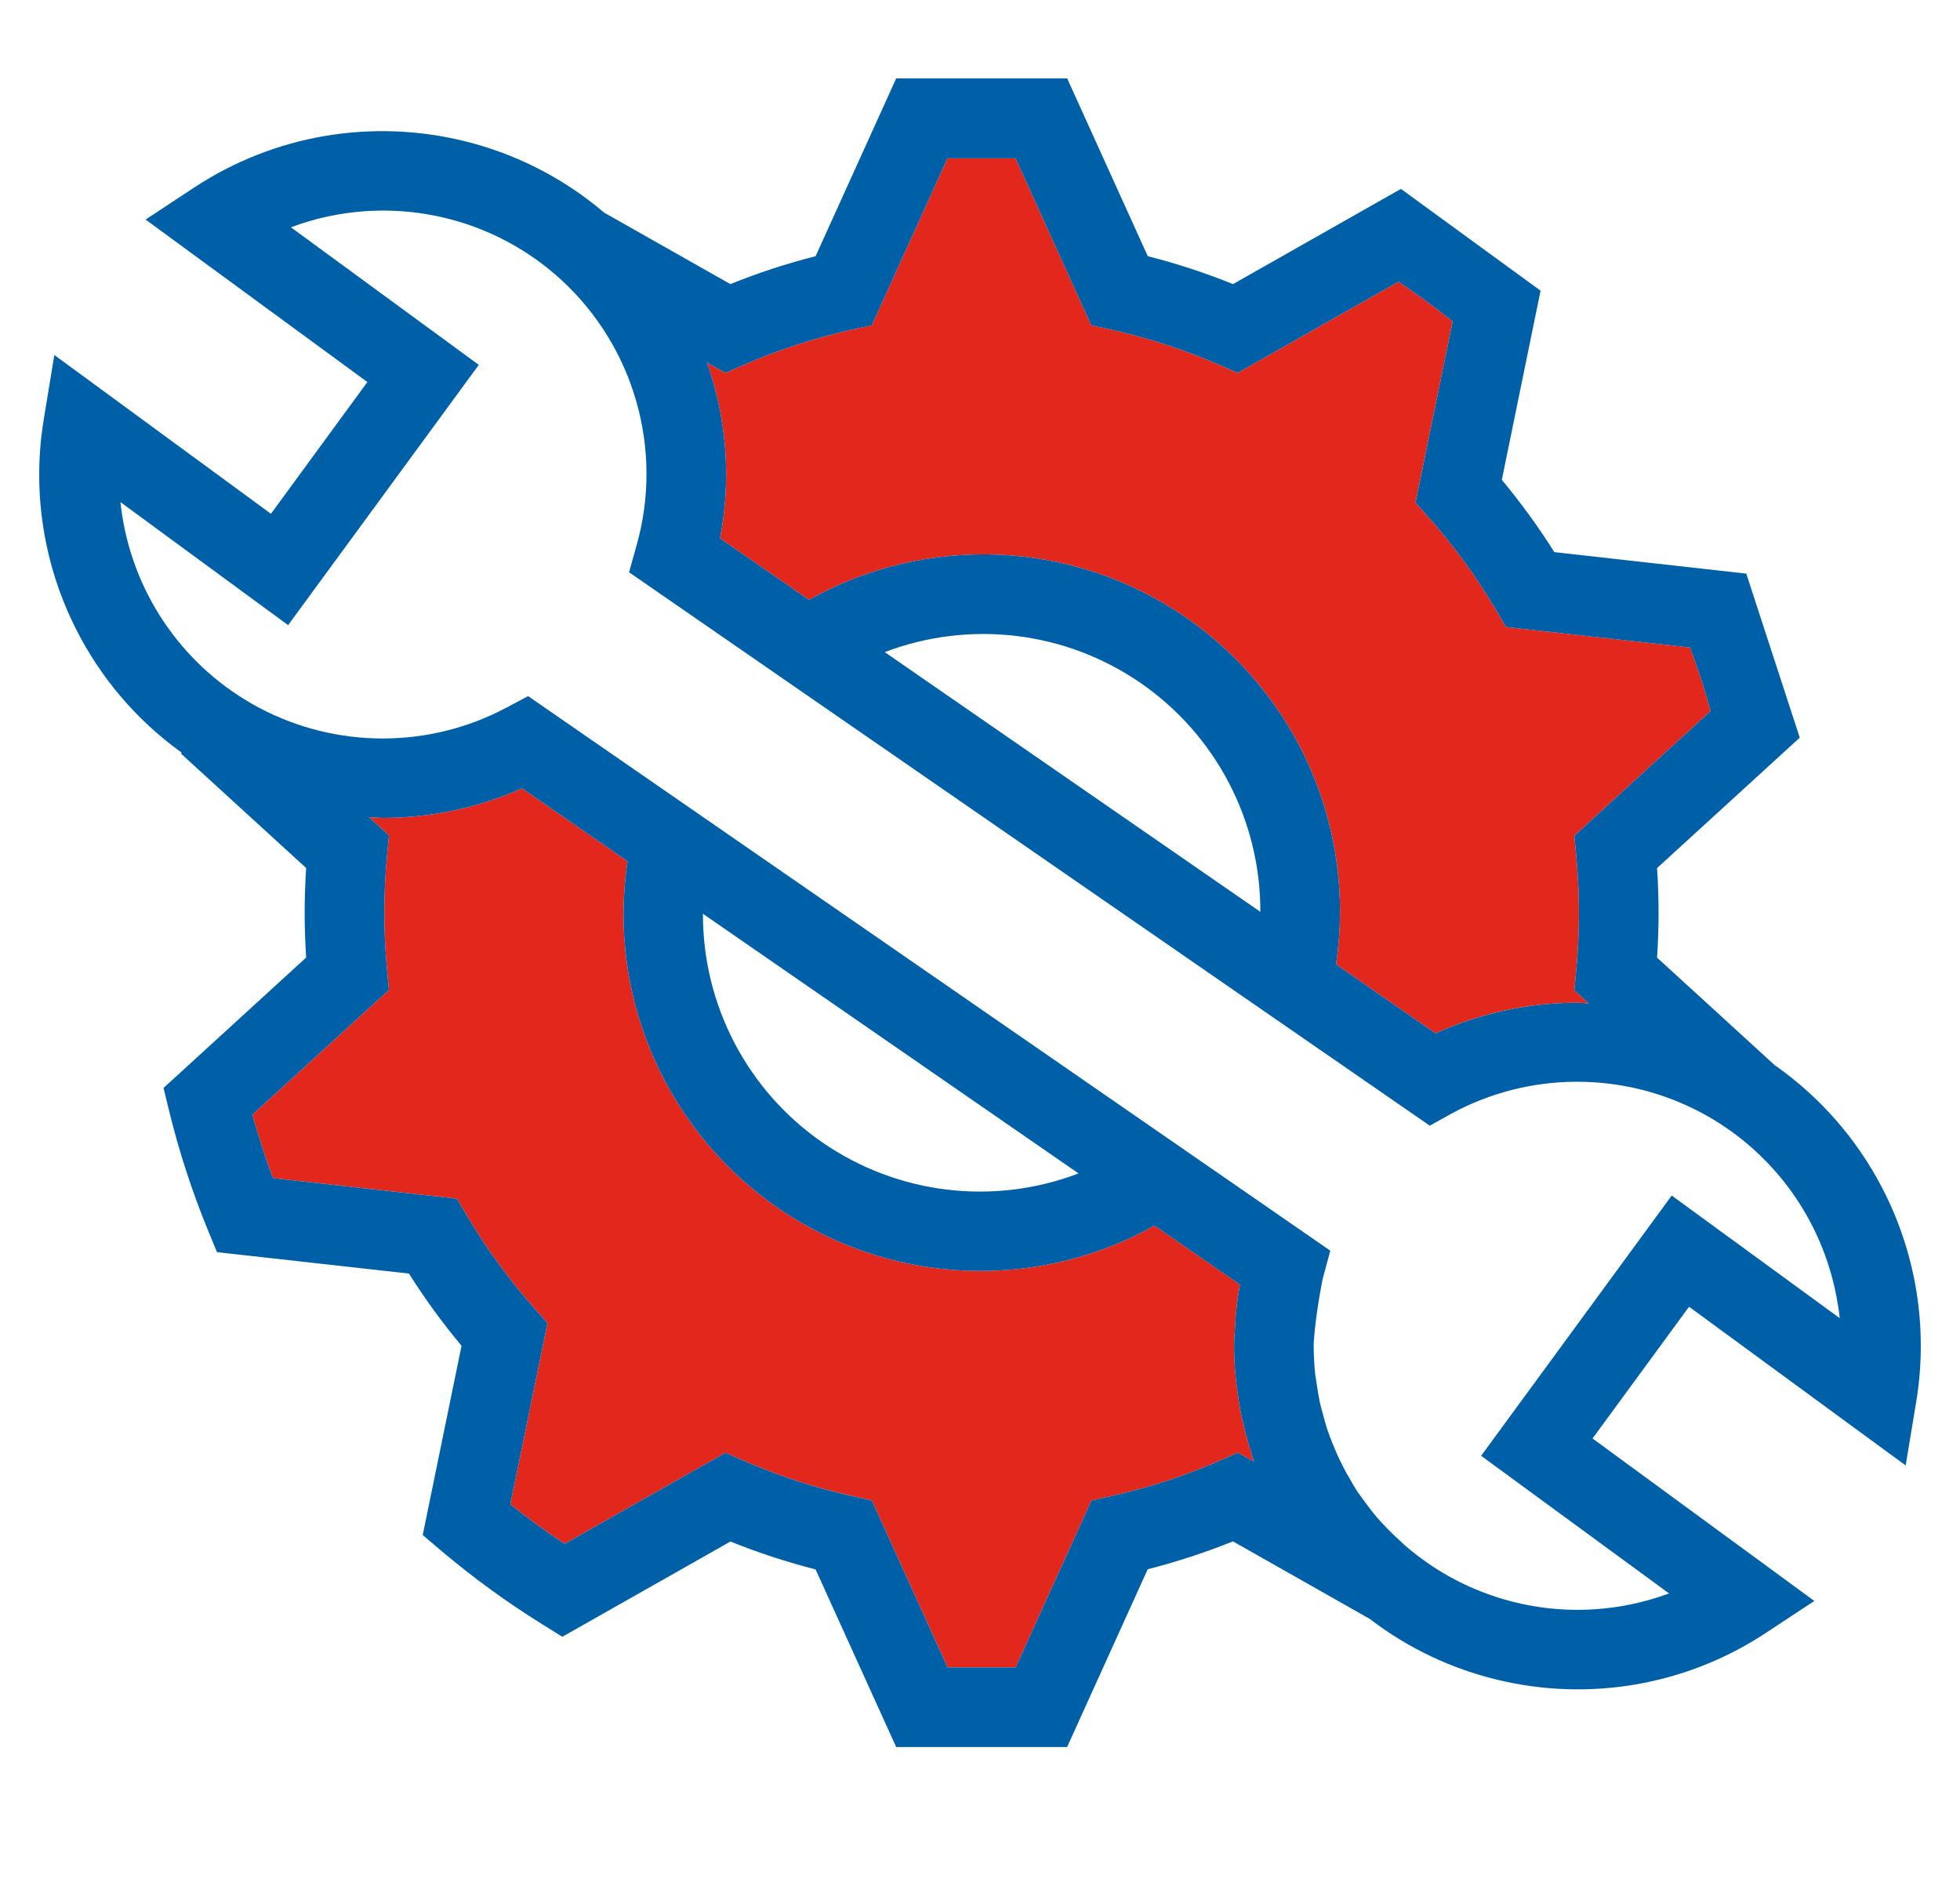<svg width="25" height="24" viewBox="0 0 25 24" fill="none" xmlns="http://www.w3.org/2000/svg">
<path d="M10.319 7.65L9.184 6.865C9.329 6.116 9.271 5.342 9.016 4.622L9.253 4.755L9.486 4.653C9.932 4.459 10.396 4.308 10.872 4.202L11.12 4.147L12.085 2.019H12.954L13.919 4.147L14.167 4.202C14.642 4.308 15.106 4.459 15.553 4.653L15.786 4.755L17.837 3.593C18.075 3.751 18.306 3.92 18.529 4.098L18.055 6.409L18.224 6.599C18.547 6.963 18.834 7.358 19.081 7.778L19.21 7.996L21.556 8.257C21.657 8.523 21.744 8.793 21.819 9.067L20.081 10.658L20.105 10.912C20.128 11.16 20.14 11.406 20.14 11.643C20.14 11.879 20.128 12.125 20.105 12.373L20.081 12.627L20.264 12.795C20.238 12.795 20.214 12.793 20.19 12.791C20.167 12.789 20.143 12.787 20.119 12.787C19.495 12.787 18.879 12.92 18.311 13.178L17.041 12.298C17.3 10.58 16.559 8.865 15.13 7.877C13.701 6.889 11.834 6.801 10.319 7.65Z" fill="#E2271D"/>
<path d="M15.85 18.119C15.872 18.218 15.897 18.316 15.925 18.412C15.929 18.422 15.932 18.433 15.935 18.443C15.942 18.465 15.949 18.487 15.956 18.509C15.961 18.525 15.966 18.541 15.97 18.557C15.978 18.585 15.986 18.613 15.996 18.64L15.789 18.526L15.556 18.628C15.11 18.823 14.645 18.974 14.17 19.079L13.922 19.135L12.955 21.263H12.086L11.121 19.135L10.872 19.078C10.396 18.973 9.932 18.822 9.486 18.628L9.254 18.526L7.202 19.688C6.965 19.531 6.734 19.362 6.509 19.184L6.983 16.873L6.815 16.683C6.492 16.318 6.205 15.924 5.957 15.505L5.828 15.286L3.483 15.024C3.381 14.759 3.296 14.489 3.219 14.215L4.961 12.623L4.937 12.369C4.914 12.124 4.902 11.879 4.902 11.639C4.902 11.398 4.914 11.153 4.937 10.908L4.961 10.654L4.707 10.421C4.736 10.421 4.765 10.424 4.793 10.426C4.822 10.428 4.852 10.43 4.881 10.43C5.494 10.43 6.099 10.301 6.659 10.053L8.004 10.983C7.972 11.2 7.955 11.418 7.953 11.636C7.946 13.255 8.799 14.755 10.194 15.577C11.588 16.399 13.314 16.419 14.726 15.629L15.815 16.38C15.78 16.572 15.759 16.765 15.751 16.959C15.745 17.03 15.741 17.099 15.741 17.162C15.741 17.303 15.749 17.443 15.763 17.581C15.765 17.608 15.769 17.635 15.773 17.661C15.775 17.674 15.777 17.688 15.778 17.702C15.79 17.802 15.805 17.9 15.823 17.998C15.829 18.027 15.836 18.055 15.842 18.084C15.845 18.096 15.848 18.108 15.85 18.119Z" fill="#E2271D"/>
<path fill-rule="evenodd" clip-rule="evenodd" d="M21.323 15.246L18.892 18.565L21.289 20.32C20.976 20.436 20.652 20.503 20.328 20.523C19.5 20.574 18.67 20.317 18.008 19.781C17.94 19.727 17.877 19.669 17.815 19.61C17.776 19.573 17.736 19.536 17.699 19.497C17.635 19.431 17.573 19.364 17.516 19.294C17.475 19.243 17.439 19.192 17.401 19.142C17.371 19.1 17.34 19.059 17.311 19.017C17.275 18.961 17.241 18.904 17.21 18.846C17.184 18.803 17.159 18.76 17.137 18.715C17.107 18.657 17.079 18.599 17.052 18.539C17.03 18.489 17.01 18.441 16.99 18.391C16.97 18.341 16.946 18.276 16.926 18.218C16.907 18.159 16.891 18.1 16.876 18.041C16.86 17.983 16.846 17.935 16.834 17.881C16.819 17.808 16.808 17.734 16.796 17.659C16.79 17.616 16.782 17.574 16.776 17.53C16.763 17.409 16.757 17.287 16.756 17.166C16.756 17.093 16.766 17.019 16.772 16.945C16.789 16.784 16.818 16.597 16.846 16.438C16.857 16.39 16.862 16.342 16.875 16.294L16.968 15.949L6.736 8.877L6.462 9.023C5.475 9.549 4.29 9.549 3.302 9.024C2.365 8.525 1.722 7.616 1.559 6.575C1.55 6.518 1.542 6.46 1.536 6.403L3.675 7.972L6.107 4.653L3.711 2.899C4.02 2.782 4.34 2.715 4.661 2.693C5.565 2.632 6.472 2.938 7.16 3.57C8.091 4.426 8.463 5.733 8.121 6.95L8.024 7.298L18.237 14.355L18.512 14.202C19.5 13.666 20.691 13.659 21.686 14.182C22.603 14.665 23.24 15.54 23.427 16.549C23.443 16.635 23.457 16.722 23.466 16.81L21.323 15.246ZM8.966 11.653C8.966 11.653 8.966 11.653 8.966 11.653L13.757 14.964C12.669 15.379 11.448 15.23 10.49 14.569C9.533 13.907 8.963 12.817 8.966 11.653ZM15.789 18.526L15.556 18.628C15.11 18.823 14.645 18.974 14.17 19.079L13.922 19.135L12.955 21.263H12.086L11.121 19.135L10.872 19.079C10.396 18.973 9.932 18.822 9.486 18.628L9.254 18.526L7.202 19.688C6.965 19.531 6.734 19.363 6.509 19.184L6.983 16.873L6.815 16.683C6.492 16.318 6.205 15.924 5.957 15.505L5.828 15.286L3.483 15.024C3.381 14.759 3.296 14.489 3.219 14.215L4.961 12.623L4.937 12.369C4.914 12.124 4.902 11.879 4.902 11.639C4.902 11.398 4.914 11.153 4.937 10.908L4.961 10.654L4.707 10.421C4.765 10.421 4.822 10.43 4.881 10.43C5.494 10.43 6.099 10.301 6.659 10.053L8.004 10.983C7.972 11.2 7.955 11.418 7.953 11.636C7.946 13.255 8.799 14.755 10.194 15.577C11.588 16.399 13.314 16.419 14.726 15.629L15.815 16.381C15.78 16.572 15.759 16.765 15.751 16.959C15.745 17.03 15.741 17.099 15.741 17.162C15.741 17.303 15.749 17.443 15.763 17.581C15.766 17.622 15.773 17.662 15.778 17.702C15.79 17.802 15.805 17.9 15.823 17.998C15.831 18.038 15.841 18.079 15.85 18.119C15.872 18.218 15.897 18.316 15.925 18.412C15.935 18.445 15.945 18.477 15.956 18.509C15.969 18.553 15.981 18.597 15.996 18.64L15.789 18.526ZM16.076 11.628L11.285 8.316C12.373 7.902 13.594 8.05 14.552 8.712C15.509 9.374 16.079 10.465 16.076 11.628ZM9.253 4.755L9.486 4.653C9.932 4.459 10.396 4.308 10.872 4.202L11.12 4.148L12.085 2.019H12.954L13.919 4.148L14.167 4.202C14.642 4.308 15.106 4.459 15.553 4.653L15.786 4.755L17.837 3.593C18.075 3.751 18.306 3.92 18.529 4.098L18.055 6.409L18.224 6.599C18.547 6.963 18.834 7.358 19.081 7.778L19.21 7.996L21.556 8.257C21.657 8.523 21.744 8.794 21.819 9.067L20.081 10.658L20.105 10.912C20.128 11.16 20.14 11.406 20.14 11.643C20.14 11.879 20.128 12.125 20.105 12.373L20.081 12.627L20.264 12.795C20.213 12.795 20.168 12.787 20.119 12.787C19.495 12.787 18.879 12.921 18.311 13.178L17.041 12.298C17.3 10.581 16.559 8.865 15.13 7.877C13.701 6.889 11.834 6.801 10.319 7.65L9.184 6.865C9.329 6.116 9.271 5.342 9.016 4.622L9.253 4.755ZM23.994 15.123C23.678 14.524 23.222 13.996 22.648 13.591L22.647 13.593L21.136 12.212C21.149 12.019 21.155 11.828 21.155 11.641C21.155 11.454 21.149 11.263 21.136 11.07L22.956 9.407L22.274 7.315L19.826 7.041C19.623 6.719 19.399 6.412 19.156 6.119L19.65 3.707L17.869 2.409L15.727 3.623C15.373 3.48 15.01 3.361 14.64 3.267L13.612 1H11.431L10.403 3.267C10.033 3.361 9.67 3.48 9.316 3.623L7.707 2.712C7.174 2.259 6.557 1.953 5.909 1.796C4.755 1.516 3.506 1.71 2.467 2.398L1.857 2.8L4.686 4.872L3.456 6.552L0.693 4.527L0.559 5.343C0.405 6.271 0.558 7.203 0.965 8.013C1.275 8.632 1.734 9.179 2.318 9.599L2.308 9.61L3.905 11.069C3.893 11.261 3.886 11.452 3.886 11.64C3.886 11.829 3.893 12.02 3.905 12.211L2.086 13.874L2.157 14.166C2.284 14.686 2.45 15.195 2.653 15.69L2.768 15.968L5.216 16.241C5.419 16.562 5.643 16.87 5.887 17.162L5.392 19.575L5.621 19.77C6.03 20.116 6.463 20.432 6.918 20.714L7.172 20.873L9.317 19.658C9.67 19.801 10.033 19.919 10.403 20.014L11.431 22.279H13.611L14.639 20.012C15.009 19.917 15.372 19.799 15.726 19.656L17.47 20.644C17.964 21.023 18.52 21.282 19.1 21.421C20.253 21.7 21.499 21.503 22.532 20.818L23.142 20.416L20.313 18.344L21.544 16.664L24.307 18.688L24.442 17.873C24.6 16.914 24.431 15.951 23.994 15.123Z" fill="#0060A7"/>
</svg>
